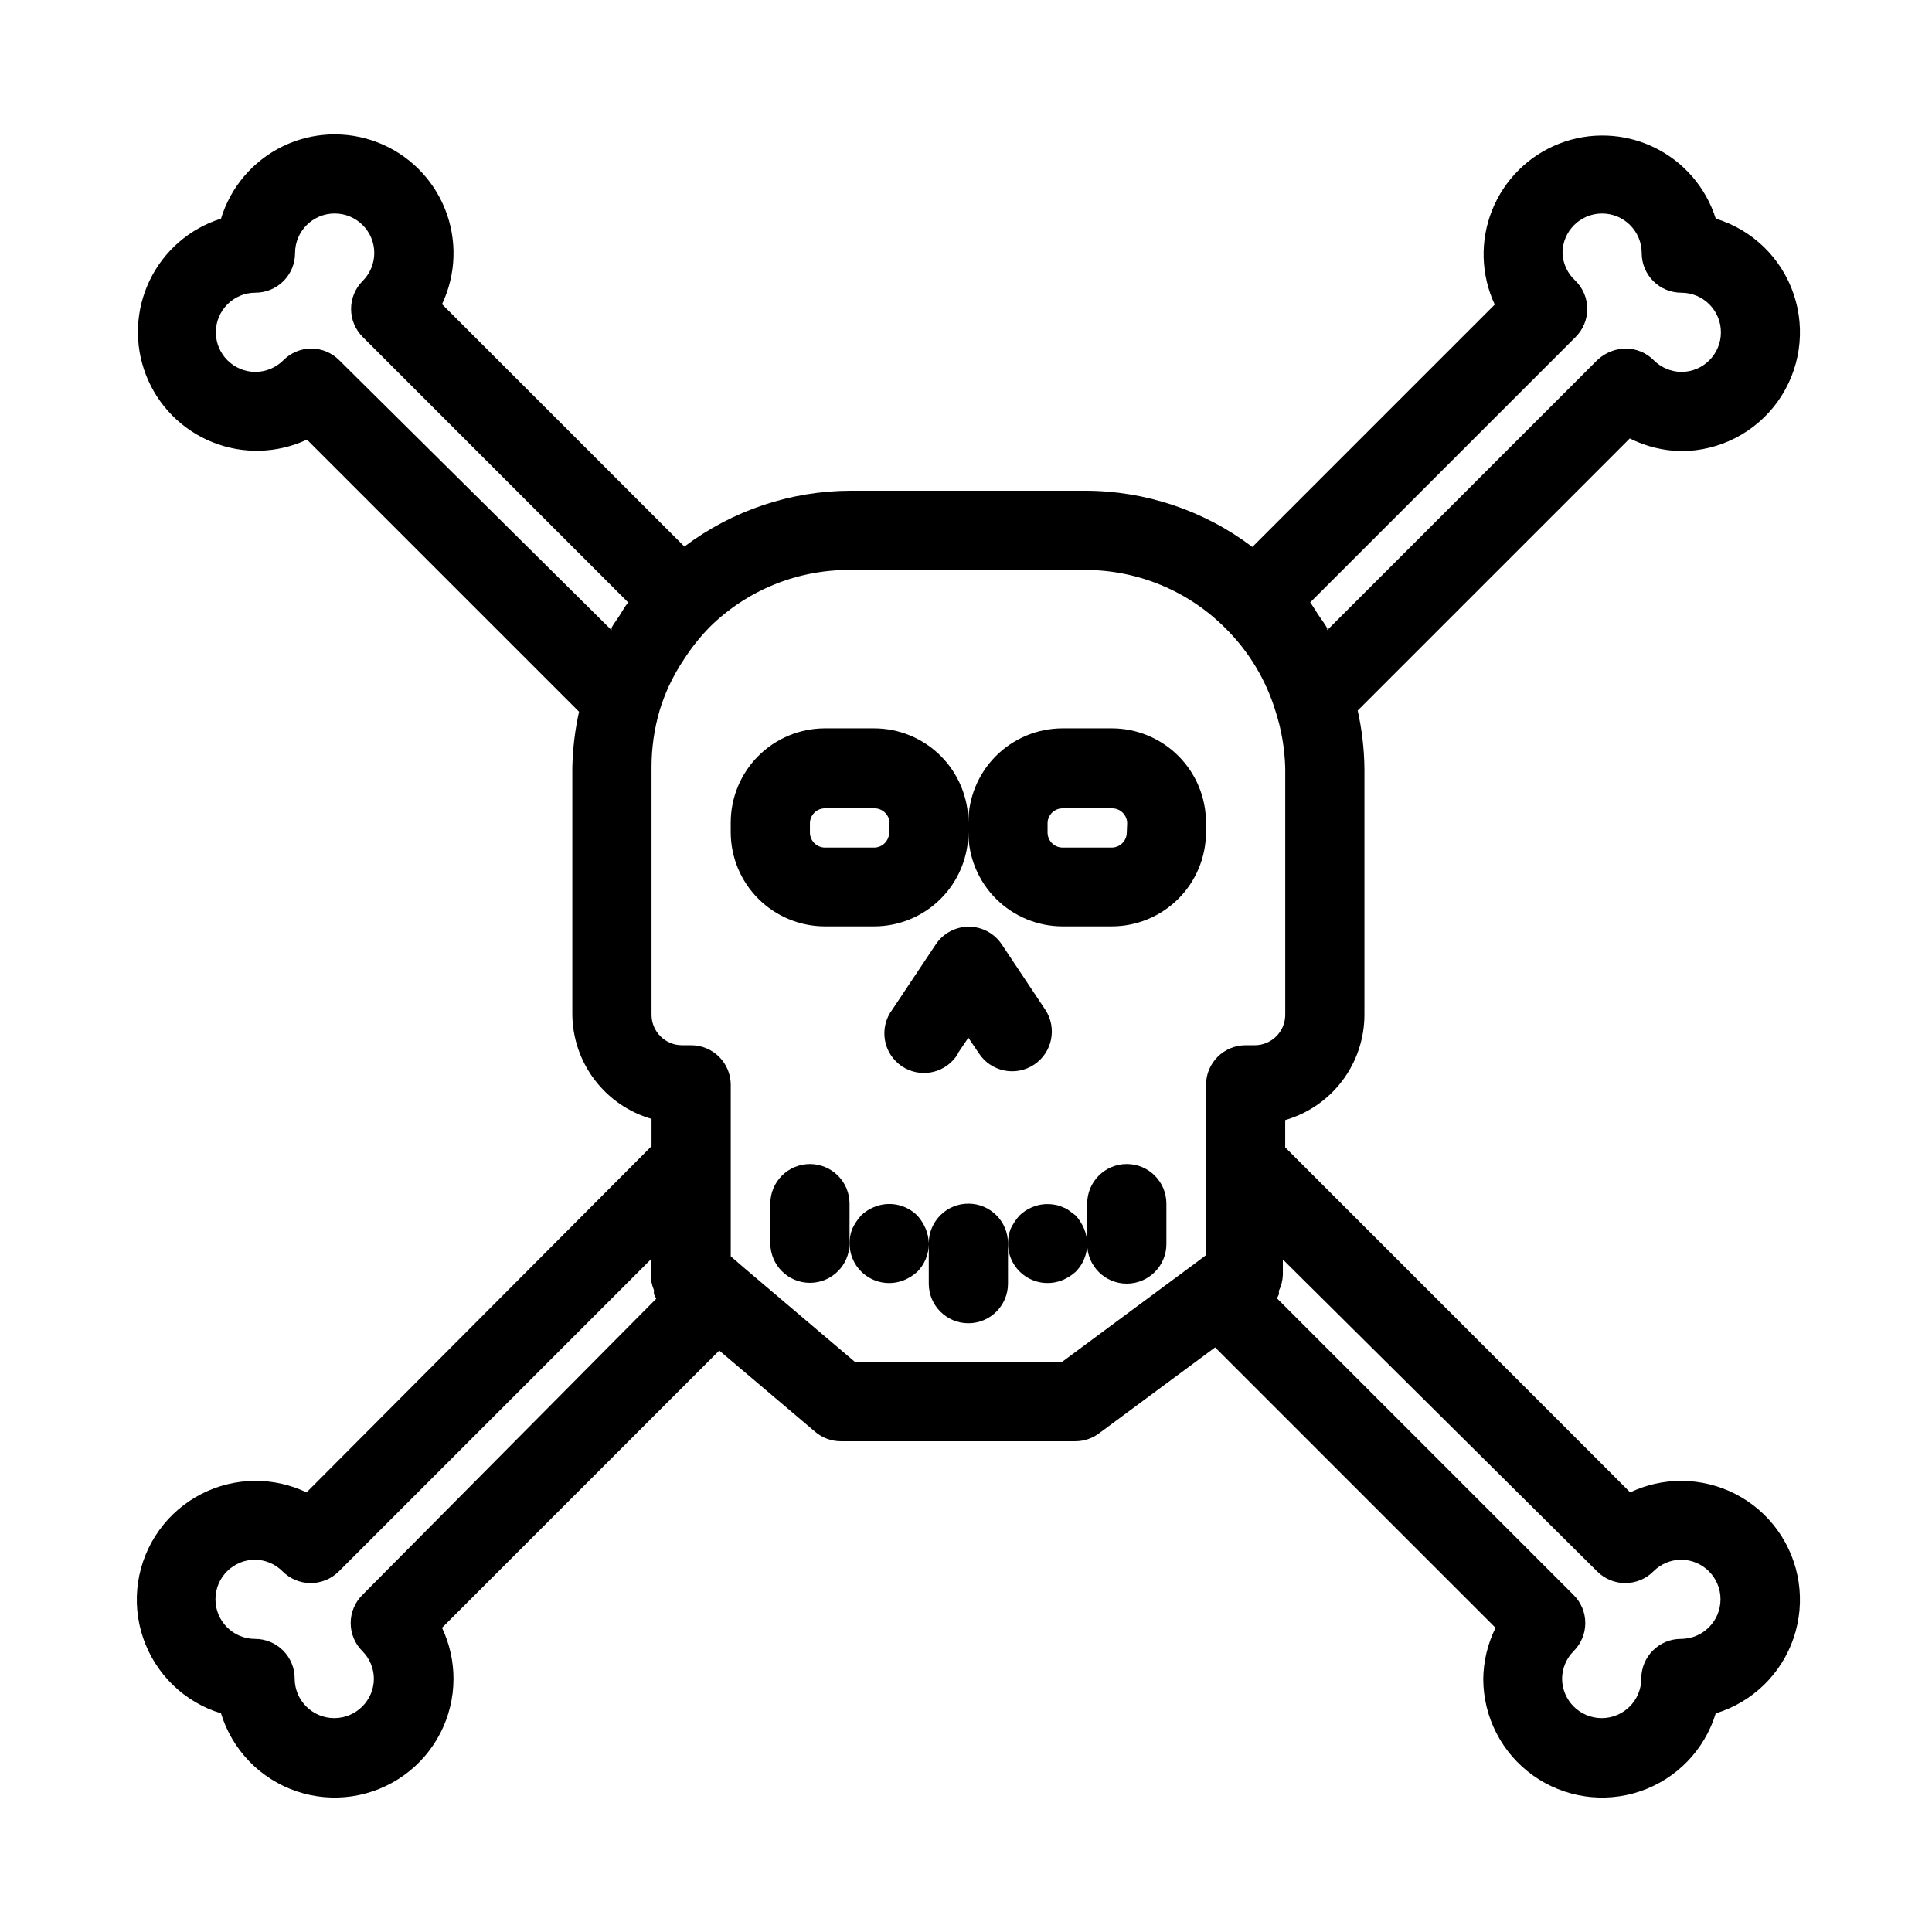 <?xml version="1.0" encoding="UTF-8"?>
<!-- Uploaded to: SVG Repo, www.svgrepo.com, Generator: SVG Repo Mixer Tools -->
<svg fill="#000000" width="800px" height="800px" version="1.1" viewBox="144 144 512 512" xmlns="http://www.w3.org/2000/svg">
 <g>
  <path d="m397.79 423.2 2.832-4.199 2.832 4.199h0.004c3.219 4.84 9.75 6.156 14.59 2.938 4.84-3.215 6.156-9.75 2.941-14.59l-11.547-17.32v0.004c-1.949-2.902-5.215-4.644-8.711-4.644s-6.762 1.742-8.711 4.644l-11.547 17.32v-0.004c-1.734 2.305-2.445 5.223-1.961 8.066 0.484 2.848 2.117 5.367 4.516 6.969 2.398 1.605 5.348 2.148 8.16 1.508 2.812-0.637 5.238-2.406 6.707-4.891z"/>
  <path d="m438.62 337.02h-13.121c-6.606 0.027-12.934 2.672-17.598 7.352-4.66 4.684-7.277 11.02-7.277 17.629 0-6.625-2.633-12.98-7.316-17.664-4.688-4.688-11.039-7.316-17.664-7.316h-13.121c-6.606 0.027-12.934 2.672-17.598 7.352-4.66 4.684-7.277 11.02-7.277 17.629v2.625-0.004c0.027 6.59 2.656 12.902 7.316 17.562 4.66 4.656 10.969 7.289 17.559 7.316h13.121c6.606 0 12.945-2.617 17.625-7.281 4.684-4.66 7.328-10.988 7.356-17.598 0.027 6.59 2.656 12.902 7.316 17.562 4.66 4.656 10.969 7.289 17.559 7.316h13.121c6.606 0 12.945-2.617 17.625-7.281 4.684-4.66 7.328-10.988 7.356-17.598v-2.625 0.004c0-6.625-2.633-12.98-7.316-17.664-4.688-4.688-11.039-7.316-17.664-7.316zm-58.988 27.605v-0.004c0 2.164-1.723 3.934-3.883 3.992h-13.227c-2.121-0.059-3.828-1.766-3.883-3.887v-2.625 0.004c0.055-2.164 1.824-3.887 3.988-3.887h13.121c2.203 0 3.988 1.789 3.988 3.988zm62.977 0v-0.004c0 2.164-1.723 3.934-3.883 3.992h-13.227c-2.121-0.059-3.828-1.766-3.883-3.887v-2.625 0.004c0.055-2.164 1.824-3.887 3.988-3.887h13.121c2.203 0 3.988 1.789 3.988 3.988z"/>
  <path d="m400.63 462.98c-5.797 0-10.496 4.699-10.496 10.496-0.031-1.34-0.316-2.656-0.84-3.887-0.535-1.27-1.277-2.441-2.203-3.461-3.039-3.023-7.609-3.898-11.547-2.207-1.25 0.512-2.391 1.262-3.359 2.207-0.922 1.043-1.699 2.207-2.309 3.461-0.504 1.27-0.75 2.625-0.734 3.988 0.016 3.492 1.77 6.746 4.672 8.684 2.906 1.934 6.582 2.301 9.812 0.973 1.273-0.531 2.441-1.277 3.465-2.203 1.938-1.953 3.031-4.594 3.043-7.348v10.496c0 5.797 4.699 10.496 10.496 10.496s10.496-4.699 10.496-10.496v-10.703c0-5.797-4.699-10.496-10.496-10.496z"/>
  <path d="m442.61 452.48c-5.797 0-10.496 4.699-10.496 10.496v10.496c-0.031-1.34-0.316-2.656-0.84-3.887-0.535-1.27-1.281-2.441-2.203-3.461l-1.68-1.258v-0.004c-0.535-0.418-1.141-0.738-1.785-0.945-0.629-0.316-1.301-0.527-1.996-0.629-2.047-0.398-4.164-0.18-6.086 0.629-1.25 0.512-2.391 1.262-3.359 2.207-0.922 1.043-1.699 2.207-2.309 3.461-0.504 1.27-0.75 2.625-0.734 3.988 0.016 3.492 1.77 6.746 4.672 8.684 2.906 1.934 6.582 2.301 9.812 0.973 1.27-0.531 2.441-1.277 3.465-2.203 1.938-1.953 3.031-4.594 3.043-7.348 0 5.797 4.699 10.496 10.496 10.496s10.496-4.699 10.496-10.496v-10.703c0-5.797-4.699-10.496-10.496-10.496z"/>
  <path d="m358.64 452.48c-5.797 0-10.496 4.699-10.496 10.496v10.496c0 5.793 4.699 10.492 10.496 10.492s10.496-4.699 10.496-10.492v-10.496c0-2.785-1.105-5.457-3.074-7.422-1.969-1.969-4.637-3.074-7.422-3.074z"/>
  <path d="m589.56 263.55c10.141-0.012 19.66-4.91 25.566-13.16 5.902-8.25 7.473-18.836 4.215-28.441-3.258-9.609-10.945-17.059-20.652-20.012-2.617-8.305-8.559-15.156-16.41-18.926-7.856-3.766-16.918-4.113-25.035-0.957-8.117 3.156-14.562 9.535-17.809 17.617-3.242 8.086-2.996 17.148 0.688 25.043l-64.234 64.234c-12.777-9.676-28.371-14.91-44.398-14.902h-62.035c-15.906 0.031-31.375 5.223-44.082 14.797l-64.234-64.234c3.758-7.91 4.051-17.027 0.812-25.16-3.238-8.137-9.723-14.555-17.887-17.719-8.168-3.16-17.281-2.777-25.152 1.055-7.875 3.836-13.797 10.773-16.344 19.152-8.305 2.617-15.156 8.559-18.926 16.414-3.766 7.852-4.113 16.914-0.957 25.031 3.16 8.117 9.535 14.566 17.621 17.809 8.082 3.246 17.148 2.996 25.039-0.684l72.109 72.109v-0.004c-1.094 4.898-1.691 9.891-1.785 14.906v65.18c0.023 6.281 2.082 12.387 5.867 17.398 3.785 5.016 9.09 8.668 15.125 10.414v7.242l-91.422 91.738c-4.231-2.012-8.855-3.051-13.539-3.047-10.145 0.012-19.66 4.914-25.566 13.16-5.906 8.25-7.473 18.836-4.215 28.445 3.258 9.605 10.945 17.055 20.648 20.008 2.957 9.703 10.402 17.391 20.012 20.652 9.605 3.258 20.195 1.688 28.441-4.219 8.25-5.902 13.148-15.422 13.16-25.566 0.004-4.684-1.035-9.309-3.043-13.539l73.473-73.473 25.402 21.516-0.004 0.004c1.902 1.625 4.32 2.516 6.824 2.516h62.137c2.269 0 4.481-0.734 6.297-2.098l30.754-22.777 74.312 74.312c-2.082 4.215-3.195 8.84-3.254 13.539 0.012 10.145 4.91 19.664 13.156 25.566 8.25 5.906 18.84 7.477 28.445 4.219 9.605-3.262 17.055-10.949 20.008-20.652 9.707-2.953 17.395-10.402 20.652-20.008 3.258-9.609 1.688-20.195-4.215-28.445-5.906-8.246-15.426-13.148-25.566-13.16-4.684-0.004-9.312 1.035-13.543 3.047l-91.422-91.422v-7.242h0.004c6.031-1.746 11.34-5.398 15.125-10.414 3.781-5.016 5.84-11.117 5.867-17.402v-65.492c-0.074-5.121-0.672-10.223-1.785-15.219l72.109-72.109h-0.004c4.238 2.133 8.902 3.281 13.648 3.359zm-363.06-27.184c-2.805 0.012-5.488 1.145-7.453 3.148-1.953 1.938-4.594 3.031-7.348 3.043-5.797 0-10.496-4.699-10.496-10.496s4.699-10.496 10.496-10.496c2.785 0 5.453-1.105 7.422-3.074s3.074-4.637 3.074-7.422c0-5.797 4.699-10.496 10.496-10.496s10.496 4.699 10.496 10.496c-0.012 2.754-1.105 5.391-3.043 7.348-1.988 1.969-3.106 4.652-3.106 7.453 0 2.797 1.117 5.481 3.106 7.449l70.324 70.324c-0.84 1.051-1.469 2.203-2.203 3.359s-1.574 2.203-2.203 3.359v0.629l-72.215-71.582c-1.957-1.941-4.594-3.031-7.348-3.043zm13.539 330.31c-1.988 1.969-3.106 4.652-3.106 7.453 0 2.797 1.117 5.481 3.106 7.449 1.914 1.93 3.004 4.527 3.043 7.242 0 5.797-4.699 10.496-10.496 10.496-5.797 0-10.496-4.699-10.496-10.496 0-2.781-1.105-5.453-3.074-7.422-1.969-1.965-4.637-3.074-7.422-3.074-5.797 0-10.496-4.699-10.496-10.496 0-5.793 4.699-10.492 10.496-10.492 2.719 0.035 5.312 1.129 7.242 3.043 1.965 2.004 4.648 3.137 7.453 3.148 2.789 0.016 5.473-1.078 7.453-3.043l82.707-82.707v4.094-0.004c0.016 1.371 0.305 2.727 0.84 3.988v1.051c0.184 0.434 0.395 0.855 0.629 1.258zm327.27-6.191c1.98 1.965 4.664 3.059 7.453 3.043 2.805-0.012 5.488-1.145 7.453-3.148 1.93-1.914 4.523-3.008 7.242-3.043 5.797 0 10.496 4.699 10.496 10.492 0 5.797-4.699 10.496-10.496 10.496s-10.496 4.699-10.496 10.496c0 5.797-4.699 10.496-10.496 10.496-5.797 0-10.496-4.699-10.496-10.496 0.039-2.715 1.129-5.312 3.043-7.242 1.988-1.969 3.106-4.652 3.106-7.449 0-2.801-1.117-5.484-3.106-7.453l-78.617-78.617c0.195-0.34 0.371-0.688 0.527-1.047v-0.945c0.637-1.312 0.996-2.742 1.047-4.199v-4.094zm-82.707-147.47c-0.059 4.426-3.66 7.981-8.082 7.981h-2.414c-5.797 0-10.496 4.699-10.496 10.496v45.133l-2.938 2.203-35.27 26.133h-54.789l-29.809-25.297-0.84-0.734-2.309-1.996v-45.441c0-2.785-1.105-5.457-3.074-7.422-1.969-1.969-4.637-3.074-7.422-3.074h-2.414c-4.422 0-8.023-3.555-8.082-7.981v-65.492c-0.023-5.223 0.719-10.422 2.203-15.43 0.648-2.074 1.418-4.109 2.309-6.09 1.195-2.594 2.602-5.086 4.199-7.449 1.953-3.016 4.203-5.828 6.719-8.398 9.945-9.812 23.395-15.25 37.363-15.113h62.035c13.977-0.027 27.391 5.527 37.258 15.43 6.141 6.078 10.684 13.574 13.227 21.832 1.605 4.918 2.488 10.043 2.625 15.219zm82.707-173.6-71.582 71.582v-0.523c-0.734-1.258-1.68-2.519-2.519-3.777-0.84-1.258-1.258-2.098-1.996-3.043l70.324-70.324v-0.004c1.988-1.969 3.106-4.652 3.106-7.449 0-2.801-1.117-5.484-3.106-7.453-2.094-1.887-3.34-4.535-3.461-7.348 0-5.797 4.699-10.496 10.496-10.496s10.496 4.699 10.496 10.496c0 2.785 1.105 5.453 3.074 7.422 1.965 1.969 4.637 3.074 7.422 3.074 5.797 0 10.496 4.699 10.496 10.496s-4.699 10.496-10.496 10.496c-2.719-0.039-5.316-1.129-7.242-3.043-1.965-2.004-4.648-3.137-7.453-3.148-2.812 0.02-5.516 1.109-7.559 3.043z"/>
 </g>
</svg>